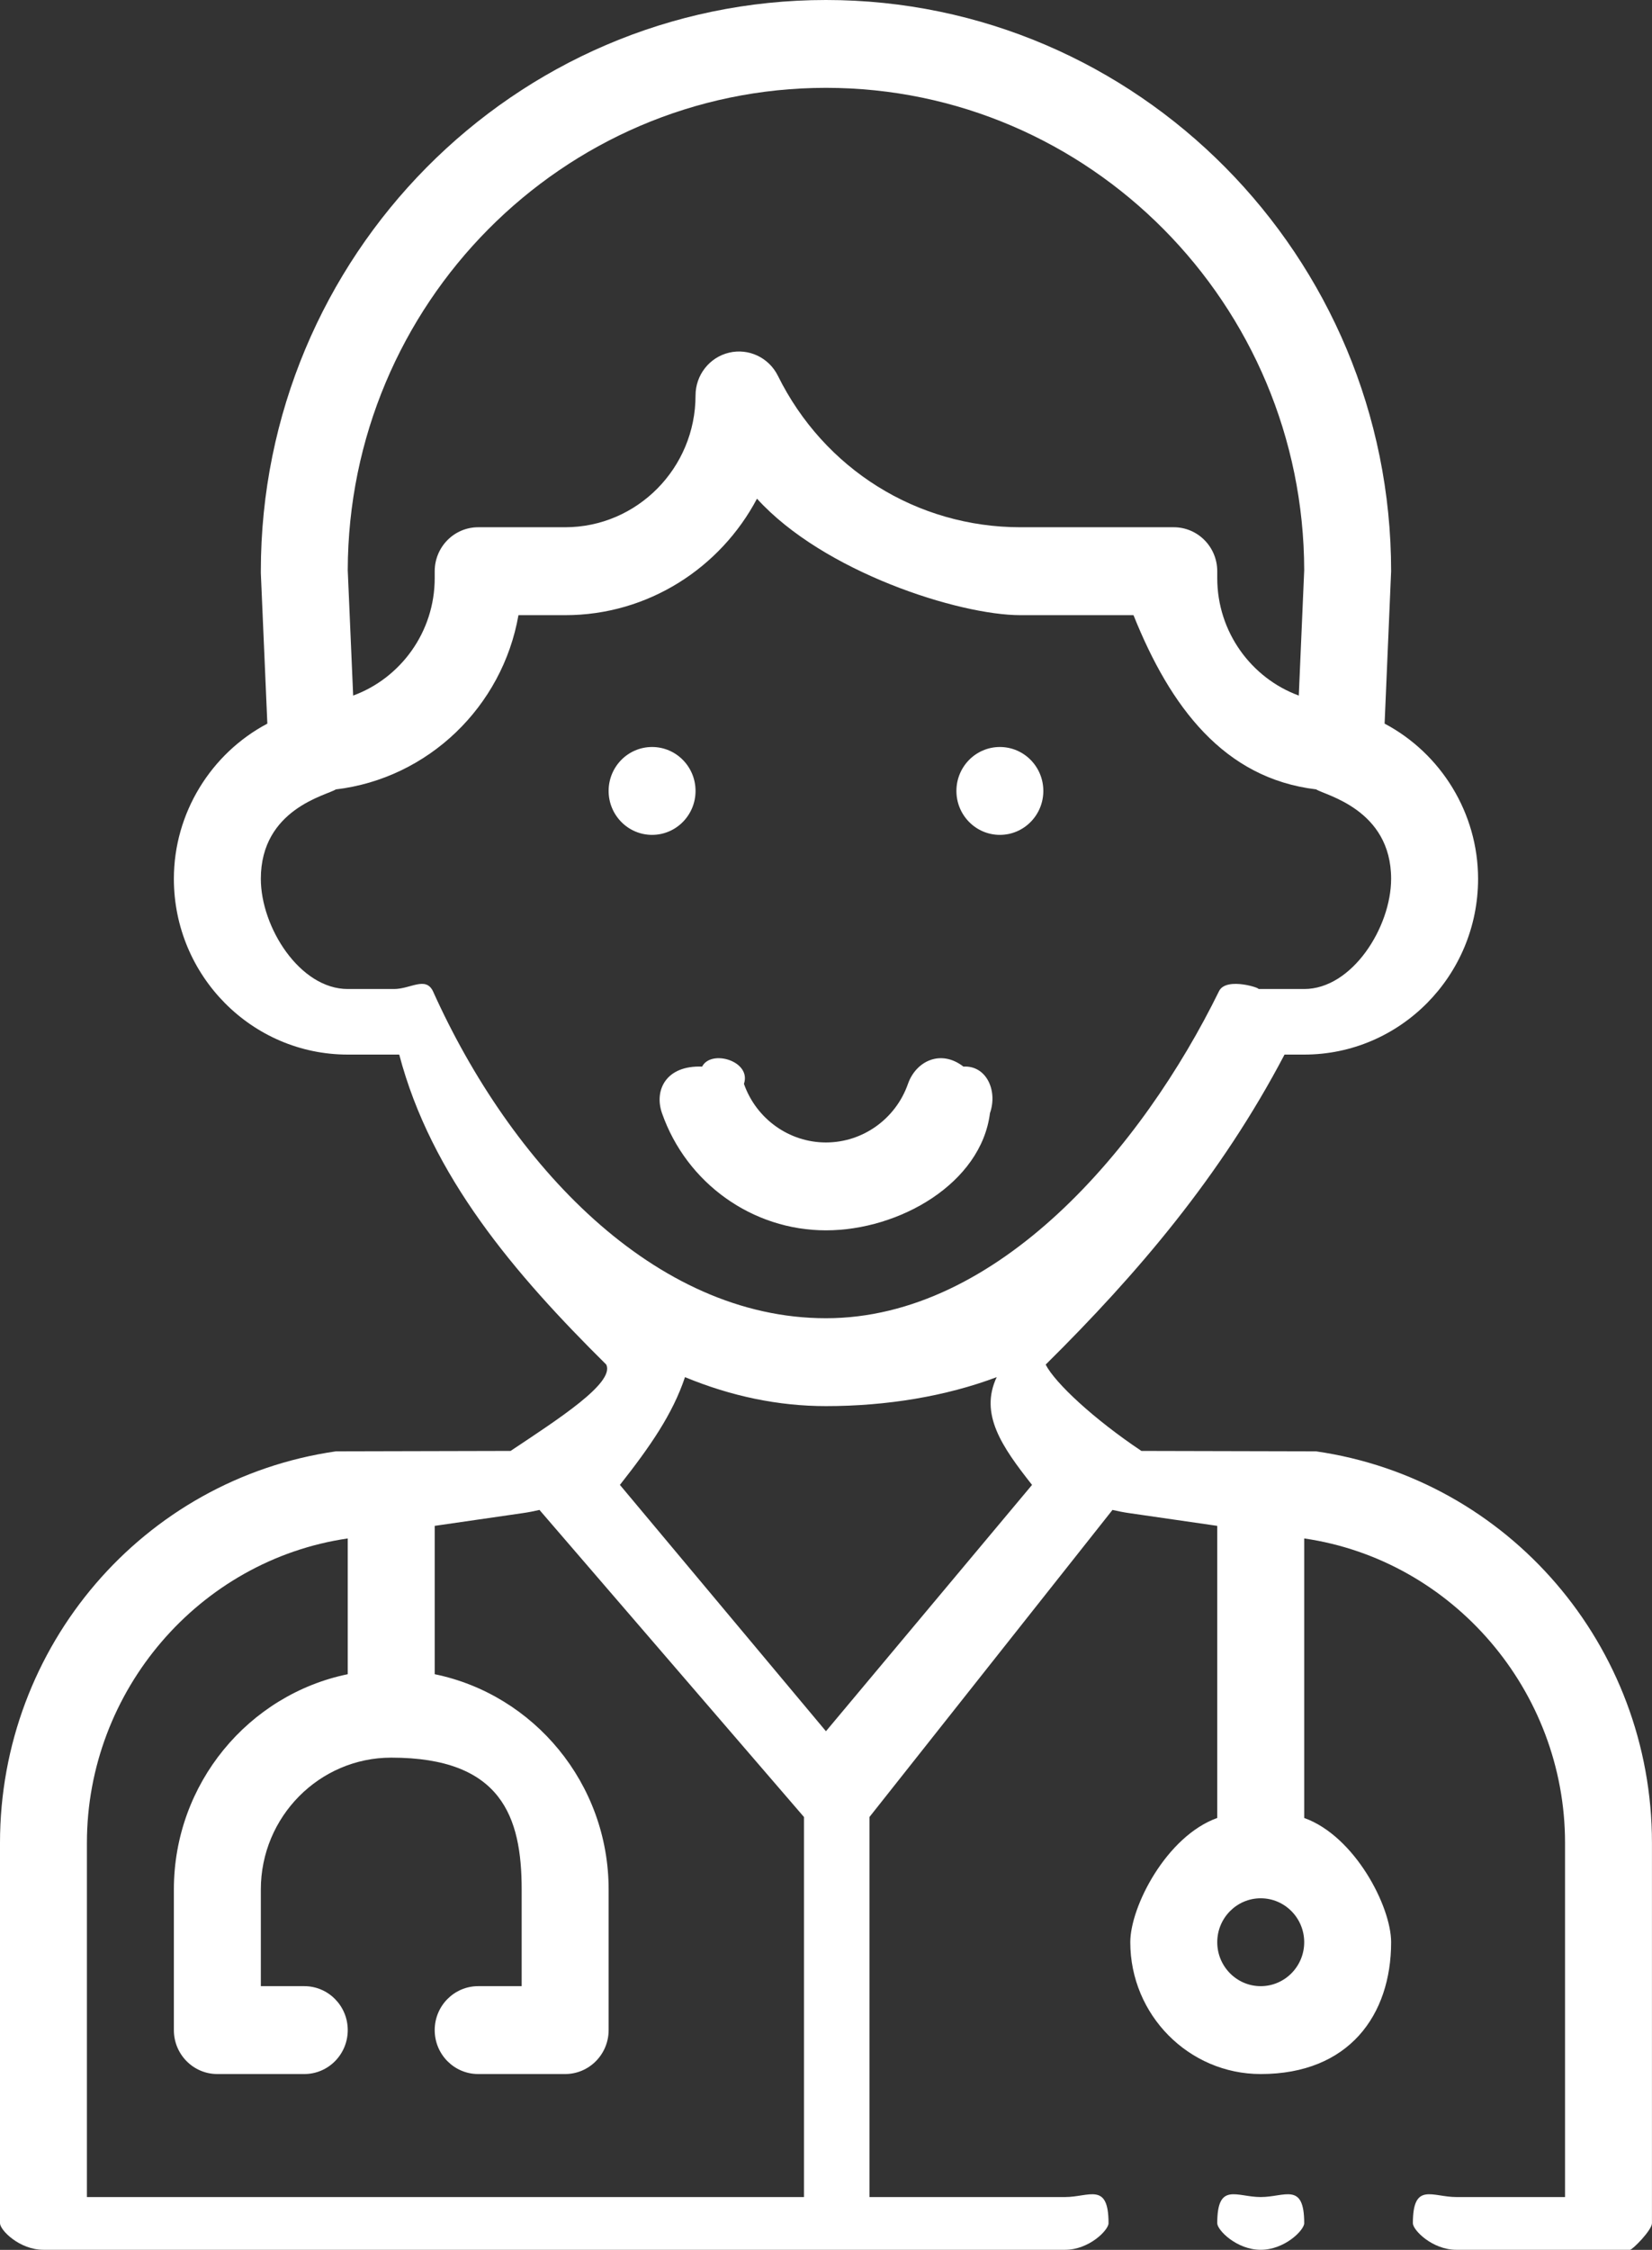 <svg
        xmlns="http://www.w3.org/2000/svg"
        xmlns:xlink="http://www.w3.org/1999/xlink"
        width="36px" height="49px">
    <rect width="100%" height="100%" fill="#333333" stroke="none"/>
    <path fill-rule="evenodd"  fill="rgb(255, 255, 255)"
          d="M35.52,48.999 L31.736,48.999 C31.213,48.999 30.789,48.570 30.789,48.42 C30.789,47.514 31.213,47.85 31.736,47.85 L34.105,47.85 L34.105,40.135 C34.105,36.827 31.662,33.978 28.421,33.506 L28.421,39.594 C29.523,39.989 30.315,41.52 30.315,42.300 C30.315,43.883 29.40,45.171 27.473,45.171 C25.906,45.171 24.631,43.883 24.631,42.300 C24.631,41.52 25.423,39.989 26.526,39.594 L26.526,33.232 L24.604,32.954 C24.482,32.937 24.362,32.912 24.243,32.885 L18.947,39.573 L18.947,47.85 L23.210,47.85 C23.733,47.85 24.157,47.514 24.157,48.42 C24.157,48.570 23.733,48.999 23.210,48.999 L0.947,48.999 C0.424,48.999 0.0,48.570 0.0,48.42 L0.0,40.135 C0.0,35.853 3.118,32.215 7.320,31.609 L11.127,31.60 C12.162,30.909 13.4,30.119 13.212,29.72 C11.216,27.745 9.395,25.612 8.7,22.968 L7.578,22.968 C5.489,22.968 3.789,21.251 3.789,19.140 C3.789,17.709 4.597,16.410 5.826,15.760 L5.684,12.482 C5.684,12.468 5.684,12.455 5.684,12.441 C5.684,5.580 11.209,0.0 17.999,0.0 C24.790,0.0 30.315,5.580 30.315,12.441 C30.315,12.455 30.173,15.760 30.173,15.760 C31.402,16.410 32.210,17.709 32.210,19.140 C32.210,21.251 30.510,22.968 28.421,22.968 L27.992,22.968 C26.604,25.612 24.784,27.745 22.787,29.72 C22.996,30.126 23.841,30.910 24.873,31.60 L28.679,31.609 C32.874,32.215 35.999,35.846 35.999,40.135 L35.999,48.42 C35.999,48.570 35.575,48.999 35.52,48.999 ZM22.490,32.34 C21.832,31.506 21.340,30.797 21.72,29.993 C20.61,30.411 19.32,30.624 17.999,30.624 C16.967,30.624 15.938,30.411 14.927,29.993 C14.659,30.796 14.167,31.505 13.509,32.34 L17.999,37.705 L22.490,32.34 ZM11.756,32.885 C11.637,32.912 11.517,32.937 11.395,32.954 L9.473,33.232 L9.473,36.463 C11.633,36.907 13.263,38.841 13.263,41.151 L13.263,44.214 C13.263,44.743 12.838,45.171 12.315,45.171 L10.421,45.171 C9.897,45.171 9.473,44.743 9.473,44.214 C9.473,43.686 9.897,43.257 10.421,43.257 L11.368,43.257 L11.368,41.151 C11.368,39.569 10.93,38.280 8.526,38.280 C6.959,38.280 5.684,39.569 5.684,41.151 L5.684,43.257 L6.631,43.257 C7.154,43.257 7.578,43.686 7.578,44.214 C7.578,44.743 7.154,45.171 6.631,45.171 L4.736,45.171 C4.213,45.171 3.789,44.743 3.789,44.214 L3.789,41.151 C3.789,38.841 5.419,36.907 7.578,36.463 L7.578,33.506 C4.337,33.979 1.894,36.827 1.894,40.135 L1.894,47.85 L17.52,47.85 L17.52,39.573 L11.756,32.885 ZM17.999,1.913 C12.260,1.913 7.589,6.625 7.578,12.420 L7.696,15.149 C8.730,14.770 9.473,13.765 9.473,12.591 L9.473,12.441 C9.473,11.912 9.897,11.483 10.421,11.483 L12.315,11.483 C13.882,11.483 15.157,10.196 15.157,8.612 C15.157,8.169 15.459,7.783 15.887,7.681 C16.314,7.579 16.756,7.788 16.952,8.185 C17.959,10.220 19.985,11.483 22.238,11.483 L25.578,11.483 C26.102,11.483 26.526,11.912 26.526,12.441 L26.526,12.591 C26.526,13.764 27.268,14.769 28.303,15.149 L28.421,12.420 C28.410,6.625 23.739,1.913 17.999,1.913 ZM26.565,21.586 C26.725,21.260 27.53,21.54 27.413,21.54 L28.421,21.54 C29.465,21.54 30.315,20.195 30.315,19.140 C30.315,17.623 28.871,17.318 28.681,17.192 C26.668,16.952 25.50,15.391 24.701,13.398 L22.238,13.398 C20.9,13.398 17.949,12.461 16.496,10.861 C15.698,12.369 14.123,13.398 12.315,13.398 L11.298,13.398 C10.949,15.392 9.329,16.954 7.318,17.193 C7.121,17.322 5.684,17.616 5.684,19.140 C5.684,20.195 6.534,21.54 7.578,21.54 L8.585,21.54 C8.945,21.54 9.274,21.260 9.434,21.586 C11.127,25.35 14.253,28.710 17.999,28.710 C21.756,28.710 24.898,24.983 26.565,21.586 ZM27.473,41.343 C26.951,41.343 26.526,41.772 26.526,42.300 C26.526,42.828 26.951,43.257 27.473,43.257 C27.996,43.257 28.421,42.828 28.421,42.300 C28.421,41.772 27.996,41.343 27.473,41.343 ZM14.426,24.244 C14.252,23.746 14.510,23.199 15.3,23.23 C15.497,22.847 16.38,23.108 16.212,23.606 C16.480,24.369 17.198,24.882 17.999,24.882 C18.801,24.882 19.519,24.369 19.786,23.606 C19.961,23.108 20.502,22.847 20.995,23.23 C21.489,23.199 21.747,23.746 21.573,24.244 C21.38,25.771 19.602,26.796 17.999,26.796 C16.397,26.796 14.961,25.771 14.426,24.244 ZM20.842,17.226 C20.842,16.697 21.266,16.269 21.789,16.269 C22.312,16.269 22.736,16.697 22.736,17.226 C22.736,17.754 22.312,18.183 21.789,18.183 C21.266,18.183 20.842,17.754 20.842,17.226 ZM14.210,18.183 C13.687,18.183 13.263,17.754 13.263,17.226 C13.263,16.697 13.687,16.269 14.210,16.269 C14.733,16.269 15.157,16.697 15.157,17.226 C15.157,17.754 14.733,18.183 14.210,18.183 ZM27.473,47.85 C27.996,47.85 28.421,47.514 28.421,48.42 C28.421,48.571 27.996,48.999 27.473,48.999 C26.950,48.999 26.526,48.571 26.526,48.42 C26.526,47.514 26.950,47.85 27.473,47.85 Z"/>
</svg>